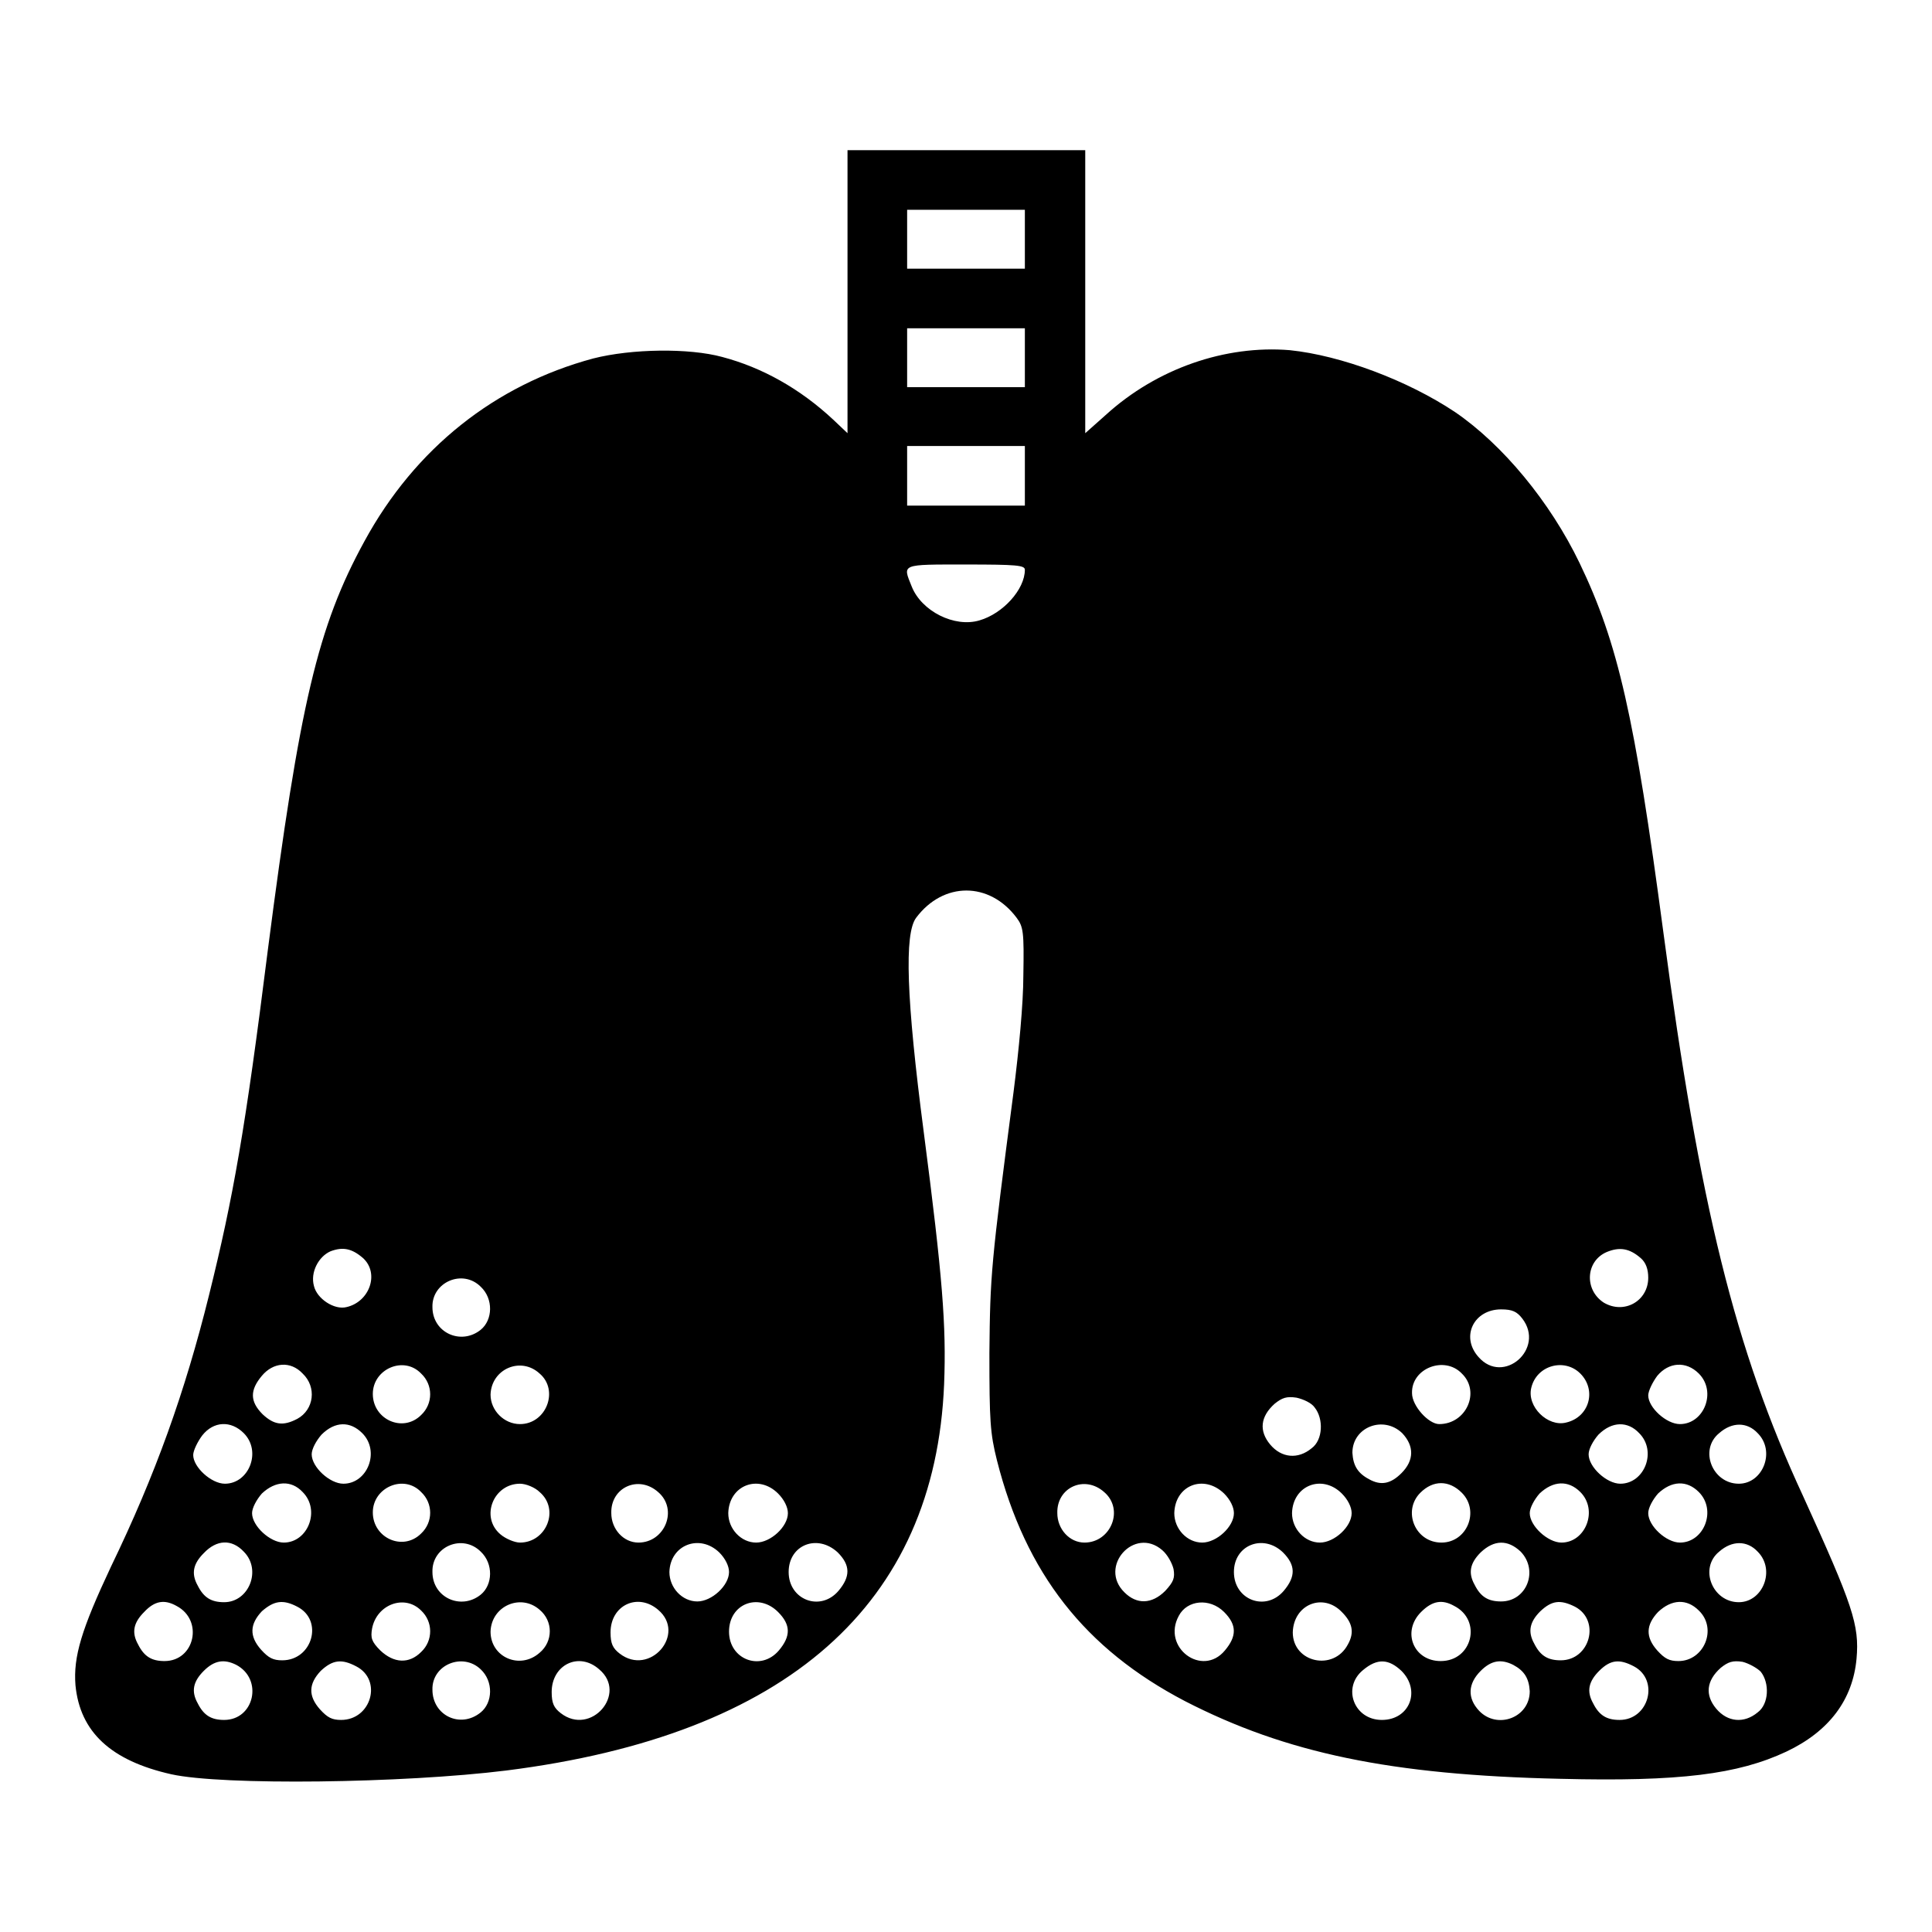 <?xml version="1.0" encoding="utf-8"?>
<!-- Svg Vector Icons : http://www.onlinewebfonts.com/icon -->
<!DOCTYPE svg PUBLIC "-//W3C//DTD SVG 1.1//EN" "http://www.w3.org/Graphics/SVG/1.1/DTD/svg11.dtd">
<svg version="1.1" xmlns="http://www.w3.org/2000/svg" xmlns:xlink="http://www.w3.org/1999/xlink" x="0px" y="0px" viewBox="0 0 256 256" enable-background="new 0 0 256 256" xml:space="preserve">
<g><g><g><path fill="#000000" d="M112.3,38.6v18.8l-1.9-1.8c-4.4-4.1-9.4-6.9-14.7-8.3c-4.4-1.2-12-1.1-17.1,0.2C65.6,51,55,59.4,48.3,71.7c-6.2,11.3-8.6,21.6-12.8,54.1c-3,23.9-4.6,32.9-7.8,45.8c-3.2,12.9-7.1,23.8-13,36c-3.9,8.3-5,11.9-4.7,15.7c0.6,6.2,4.7,10,12.7,11.8c6.8,1.5,30.7,1.2,44.4-0.5c37.2-4.7,56.8-22,58-51.2c0.3-7.7-0.2-14.2-2.7-33.4c-2.3-17.6-2.6-26.3-1-28.4c3.6-4.8,9.7-4.8,13.3,0c0.9,1.2,1,1.9,0.9,7.6c0,3.8-0.6,10-1.3,15.5c-3,22.9-3.1,24.2-3.2,34.6c0,9,0.1,10.6,1,14.2c3.8,15,11.7,25,24.9,31.9c13.4,6.9,27.3,9.8,49.7,10.3c15.9,0.4,23.6-0.6,30-3.6c5.7-2.7,8.8-6.9,9.3-12.3c0.4-4.5-0.5-7.1-7.1-21.6c-9-19.4-13.7-38.5-18.5-74.7c-3.8-28.6-6-38.3-11.1-48.9c-3.9-8.1-10.2-15.7-16.5-20c-6.3-4.2-15.1-7.5-21.9-8.2c-8.5-0.7-17.6,2.4-24.4,8.6l-2.7,2.4V38.6V19.9H128h-15.7L112.3,38.6L112.3,38.6z M135.8,31.7v3.9H128h-7.8v-3.9v-3.9h7.8h7.8V31.7z M135.8,47.4v3.9H128h-7.8v-3.9v-3.9h7.8h7.8V47.4z M135.8,63V67H128h-7.8V63v-3.9h7.8h7.8V63z M135.8,75.5c0,2.6-2.9,5.8-6,6.7c-3.3,1-7.7-1.2-9-4.5c-1.2-3-1.5-2.9,7.2-2.9C134.7,74.8,135.8,74.9,135.8,75.5z M48.1,166.7c2.2,2,0.9,5.8-2.2,6.5c-1.6,0.4-3.9-1.1-4.3-2.8c-0.5-1.8,0.6-3.9,2.2-4.6C45.4,165.2,46.6,165.4,48.1,166.7z M217.4,166.7c0.7,0.6,1,1.5,1,2.6c0,3.1-3.2,4.9-5.9,3.3c-2.6-1.7-2.4-5.5,0.4-6.7C214.6,165.2,215.9,165.4,217.4,166.7z M63.7,170.5c1.7,1.6,1.6,4.4,0,5.7c-2.6,2.1-6.4,0.4-6.4-3C57.2,169.9,61.3,168.1,63.7,170.5z M201.7,174.7c3.1,4-2.5,8.9-5.8,5.1c-2.4-2.7-0.6-6.3,3-6.3C200.4,173.5,201,173.8,201.7,174.7z M40.1,182c1.9,1.8,1.5,4.8-0.7,6c-1.9,1-3.1,0.8-4.6-0.6c-1.7-1.7-1.7-3.2-0.1-5.1C36.2,180.5,38.5,180.3,40.1,182z M55.8,182c1.6,1.5,1.6,4,0,5.5c-2.4,2.4-6.4,0.6-6.4-2.8C49.4,181.4,53.5,179.6,55.8,182z M71.5,182c2.6,2.2,0.9,6.7-2.6,6.7c-2.1,0-3.9-1.8-3.9-3.9C65.1,181.4,69,179.7,71.5,182z M193.7,182c2.5,2.4,0.6,6.7-3,6.7c-1.4,0-3.6-2.4-3.6-4.1C187,181.3,191.4,179.6,193.7,182z M209.4,182c2.2,2.2,1.2,5.8-1.9,6.5c-2.4,0.6-5.2-2.1-4.6-4.6C203.6,180.9,207.3,179.9,209.4,182z M225.1,182c2.4,2.4,0.7,6.7-2.5,6.7c-1.8,0-4.2-2.2-4.2-3.8c0-0.6,0.6-1.8,1.2-2.6C221.1,180.5,223.4,180.3,225.1,182z M174.2,186.5c1.2,1.5,1.1,4.3-0.4,5.4c-1.8,1.5-4,1.3-5.5-0.5c-1.5-1.8-1.3-3.7,0.6-5.4c1-0.8,1.6-1,2.9-0.8C172.7,185.4,173.8,185.9,174.2,186.5z M32.3,189.9c2.4,2.4,0.7,6.7-2.5,6.7c-1.8,0-4.2-2.2-4.2-3.8c0-0.6,0.6-1.8,1.2-2.6C28.3,188.3,30.6,188.2,32.3,189.9z M48,189.9c2.4,2.4,0.7,6.7-2.5,6.7c-1.8,0-4.2-2.2-4.2-3.9c0-0.7,0.6-1.8,1.3-2.6C44.4,188.3,46.4,188.3,48,189.9z M185.8,189.9c1.6,1.7,1.6,3.6-0.1,5.3c-1.4,1.4-2.7,1.7-4.3,0.8c-1.5-0.8-2.1-1.8-2.2-3.5C179.2,189.1,183.3,187.5,185.8,189.9z M217.2,189.9c2.4,2.4,0.7,6.7-2.5,6.7c-1.8,0-4.2-2.2-4.2-3.9c0-0.7,0.6-1.8,1.3-2.6C213.6,188.3,215.7,188.3,217.2,189.9z M232.9,189.9c2.4,2.4,0.7,6.7-2.5,6.7c-3.5,0-5.3-4.5-2.6-6.7C229.5,188.4,231.5,188.4,232.9,189.9z M40.1,197.7c2.4,2.4,0.7,6.7-2.5,6.7c-1.8,0-4.2-2.2-4.2-3.9c0-0.7,0.6-1.8,1.3-2.6C36.5,196.2,38.6,196.1,40.1,197.7z M55.8,197.7c1.6,1.5,1.6,4,0,5.5c-2.4,2.4-6.4,0.6-6.4-2.8C49.4,197.1,53.5,195.3,55.8,197.7z M71.5,197.7c2.7,2.3,0.9,6.7-2.6,6.7c-0.7,0-1.9-0.5-2.6-1.1c-2.7-2.3-0.9-6.7,2.6-6.7C69.7,196.6,70.9,197.1,71.5,197.7z M87.2,197.7c2.7,2.3,0.9,6.7-2.6,6.7c-2,0-3.6-1.8-3.6-3.9C80.9,197.1,84.6,195.4,87.2,197.7z M103.1,197.9c0.8,0.8,1.3,1.8,1.3,2.6c0,1.8-2.3,3.9-4.2,3.9c-2,0-3.7-1.8-3.7-3.9C96.6,196.8,100.5,195.3,103.1,197.9z M146.3,197.7c2.7,2.3,0.9,6.7-2.6,6.7c-2,0-3.6-1.8-3.6-3.9C140,197.1,143.7,195.4,146.3,197.7z M162.2,197.9c0.8,0.8,1.3,1.8,1.3,2.6c0,1.8-2.3,3.9-4.2,3.9c-2,0-3.7-1.8-3.7-3.9C155.7,196.8,159.5,195.3,162.2,197.9z M177.8,197.9c0.8,0.8,1.3,1.8,1.3,2.6c0,1.8-2.3,3.9-4.2,3.9c-2,0-3.7-1.8-3.7-3.9C171.3,196.8,175.2,195.3,177.8,197.9z M193.7,197.8c2.4,2.4,0.7,6.6-2.7,6.6c-3.5,0-5.2-4.2-2.8-6.6C189.9,196.1,192,196.1,193.7,197.8z M209.4,197.7c2.4,2.4,0.7,6.7-2.5,6.7c-1.8,0-4.2-2.2-4.2-3.9c0-0.7,0.6-1.8,1.3-2.6C205.8,196.2,207.8,196.1,209.4,197.7z M225.1,197.7c2.4,2.4,0.7,6.7-2.5,6.7c-1.8,0-4.2-2.2-4.2-3.9c0-0.7,0.6-1.8,1.3-2.6C221.5,196.2,223.5,196.1,225.1,197.7z M32.3,205.6c2.4,2.4,0.7,6.7-2.6,6.7c-1.7,0-2.7-0.6-3.5-2.2c-0.9-1.6-0.6-2.9,0.8-4.3C28.7,204,30.7,203.9,32.3,205.6z M63.7,205.6c1.7,1.6,1.6,4.4,0,5.7c-2.6,2.1-6.4,0.4-6.4-3C57.2,204.9,61.3,203.2,63.7,205.6z M95.3,205.7c0.8,0.8,1.3,1.8,1.3,2.6c0,1.8-2.3,3.9-4.2,3.9c-2,0-3.7-1.8-3.7-3.9C88.8,204.7,92.7,203.2,95.3,205.7z M111,205.7c1.7,1.7,1.7,3.2,0.1,5.1c-2.4,2.8-6.6,1.2-6.6-2.5C104.5,204.7,108.3,203.2,111,205.7z M154,205.4c0.7,0.6,1.3,1.7,1.5,2.5c0.2,1.2,0,1.7-1.1,2.9c-1.8,1.8-3.8,1.8-5.4,0.2C145.5,207.6,150.3,202.2,154,205.4z M170,205.7c1.7,1.7,1.7,3.2,0.1,5.1c-2.4,2.8-6.6,1.2-6.6-2.5C163.5,204.7,167.4,203.2,170,205.7z M201.5,205.6c2.4,2.5,0.8,6.6-2.6,6.6c-1.7,0-2.7-0.6-3.5-2.2c-0.9-1.6-0.6-2.9,0.8-4.3C198,204,199.8,204,201.5,205.6z M232.9,205.6c2.4,2.4,0.7,6.7-2.5,6.7c-3.5,0-5.3-4.5-2.6-6.7C229.5,204.1,231.5,204.1,232.9,205.6z M23.4,212.8c3.6,1.9,2.4,7.3-1.6,7.3c-1.7,0-2.7-0.6-3.5-2.2c-0.9-1.6-0.6-2.9,0.8-4.3C20.5,212.1,21.8,211.9,23.4,212.8z M39.4,212.9c3.5,1.8,2,7.1-2,7.1c-1.2,0-1.8-0.3-2.8-1.4c-1.6-1.8-1.5-3.4,0.1-5.1C36.3,212.1,37.5,211.9,39.4,212.9z M55.8,213.4c1.6,1.5,1.6,4,0,5.5c-1.6,1.6-3.6,1.5-5.4-0.2c-1.2-1.2-1.3-1.7-1.1-2.9C49.9,212.6,53.6,211.2,55.8,213.4z M71.5,213.3c1.8,1.5,1.8,4.2,0,5.7c-2.6,2.3-6.5,0.6-6.5-2.8C65.1,212.8,69,211.1,71.5,213.3z M87.2,213.3c3.8,3.2-1.1,8.9-5.1,5.8c-0.9-0.7-1.2-1.3-1.2-2.8C80.9,212.7,84.5,211,87.2,213.3z M103.1,213.6c1.7,1.7,1.7,3.2,0.1,5.1c-2.4,2.8-6.6,1.2-6.6-2.5C96.6,212.5,100.5,211,103.1,213.6z M162.2,213.6c1.7,1.7,1.7,3.2,0.1,5.1c-3,3.6-8.4-0.4-6.1-4.6C157.3,212,160.3,211.7,162.2,213.6z M177.8,213.6c1.4,1.4,1.7,2.7,0.8,4.3c-1.9,3.6-7.3,2.4-7.3-1.6C171.4,212.6,175.3,211,177.8,213.6z M192.7,212.8c3.7,1.9,2.4,7.3-1.8,7.3c-3.6,0-5.2-3.9-2.6-6.5C189.8,212.1,191.1,211.9,192.7,212.8z M208.7,212.9c3.4,1.8,2,7.1-1.9,7.1c-1.7,0-2.7-0.6-3.5-2.2c-0.9-1.6-0.6-2.9,0.8-4.3C205.6,212.1,206.7,211.9,208.7,212.9z M225.1,213.4c2.5,2.4,0.7,6.7-2.7,6.7c-1.2,0-1.8-0.3-2.8-1.4c-1.6-1.8-1.5-3.4,0.1-5.1C221.5,211.9,223.5,211.8,225.1,213.4z M31.3,220.6c3.6,1.9,2.4,7.3-1.6,7.3c-1.7,0-2.7-0.6-3.5-2.2c-0.9-1.6-0.6-2.9,0.8-4.3C28.4,220,29.7,219.8,31.3,220.6z M47.2,220.8c3.5,1.8,2,7.1-2,7.1c-1.2,0-1.8-0.3-2.8-1.4c-1.6-1.8-1.5-3.4,0.1-5.1C44.1,219.9,45.3,219.8,47.2,220.8z M63.7,221.2c1.7,1.6,1.6,4.4,0,5.7c-2.7,2.2-6.4,0.4-6.4-3C57.2,220.6,61.3,218.9,63.7,221.2z M79.4,221.2c3.8,3.2-1.1,8.9-5.1,5.8c-0.9-0.7-1.2-1.3-1.2-2.8C73.1,220.6,76.7,218.8,79.4,221.2z M185.7,221.4c2.6,2.6,1.1,6.5-2.6,6.5c-3.7,0-5.3-4.3-2.5-6.6C182.5,219.7,184,219.8,185.7,221.4z M200.5,220.6c1.5,0.8,2.1,1.8,2.2,3.5c0,3.5-4.3,5.1-6.7,2.6c-1.6-1.7-1.5-3.6,0.2-5.3C197.6,220,198.9,219.8,200.5,220.6z M216.5,220.8c3.4,1.8,2,7.1-1.9,7.1c-1.7,0-2.7-0.6-3.5-2.2c-0.9-1.6-0.6-2.9,0.8-4.3C213.4,219.9,214.6,219.8,216.5,220.8z M233.3,221.5c1.2,1.5,1.1,4.3-0.4,5.4c-1.8,1.5-4,1.3-5.5-0.5c-1.5-1.8-1.3-3.7,0.6-5.4c1-0.8,1.6-1,2.9-0.8C231.7,220.4,232.8,221,233.3,221.5z"/></g></g></g>
</svg>